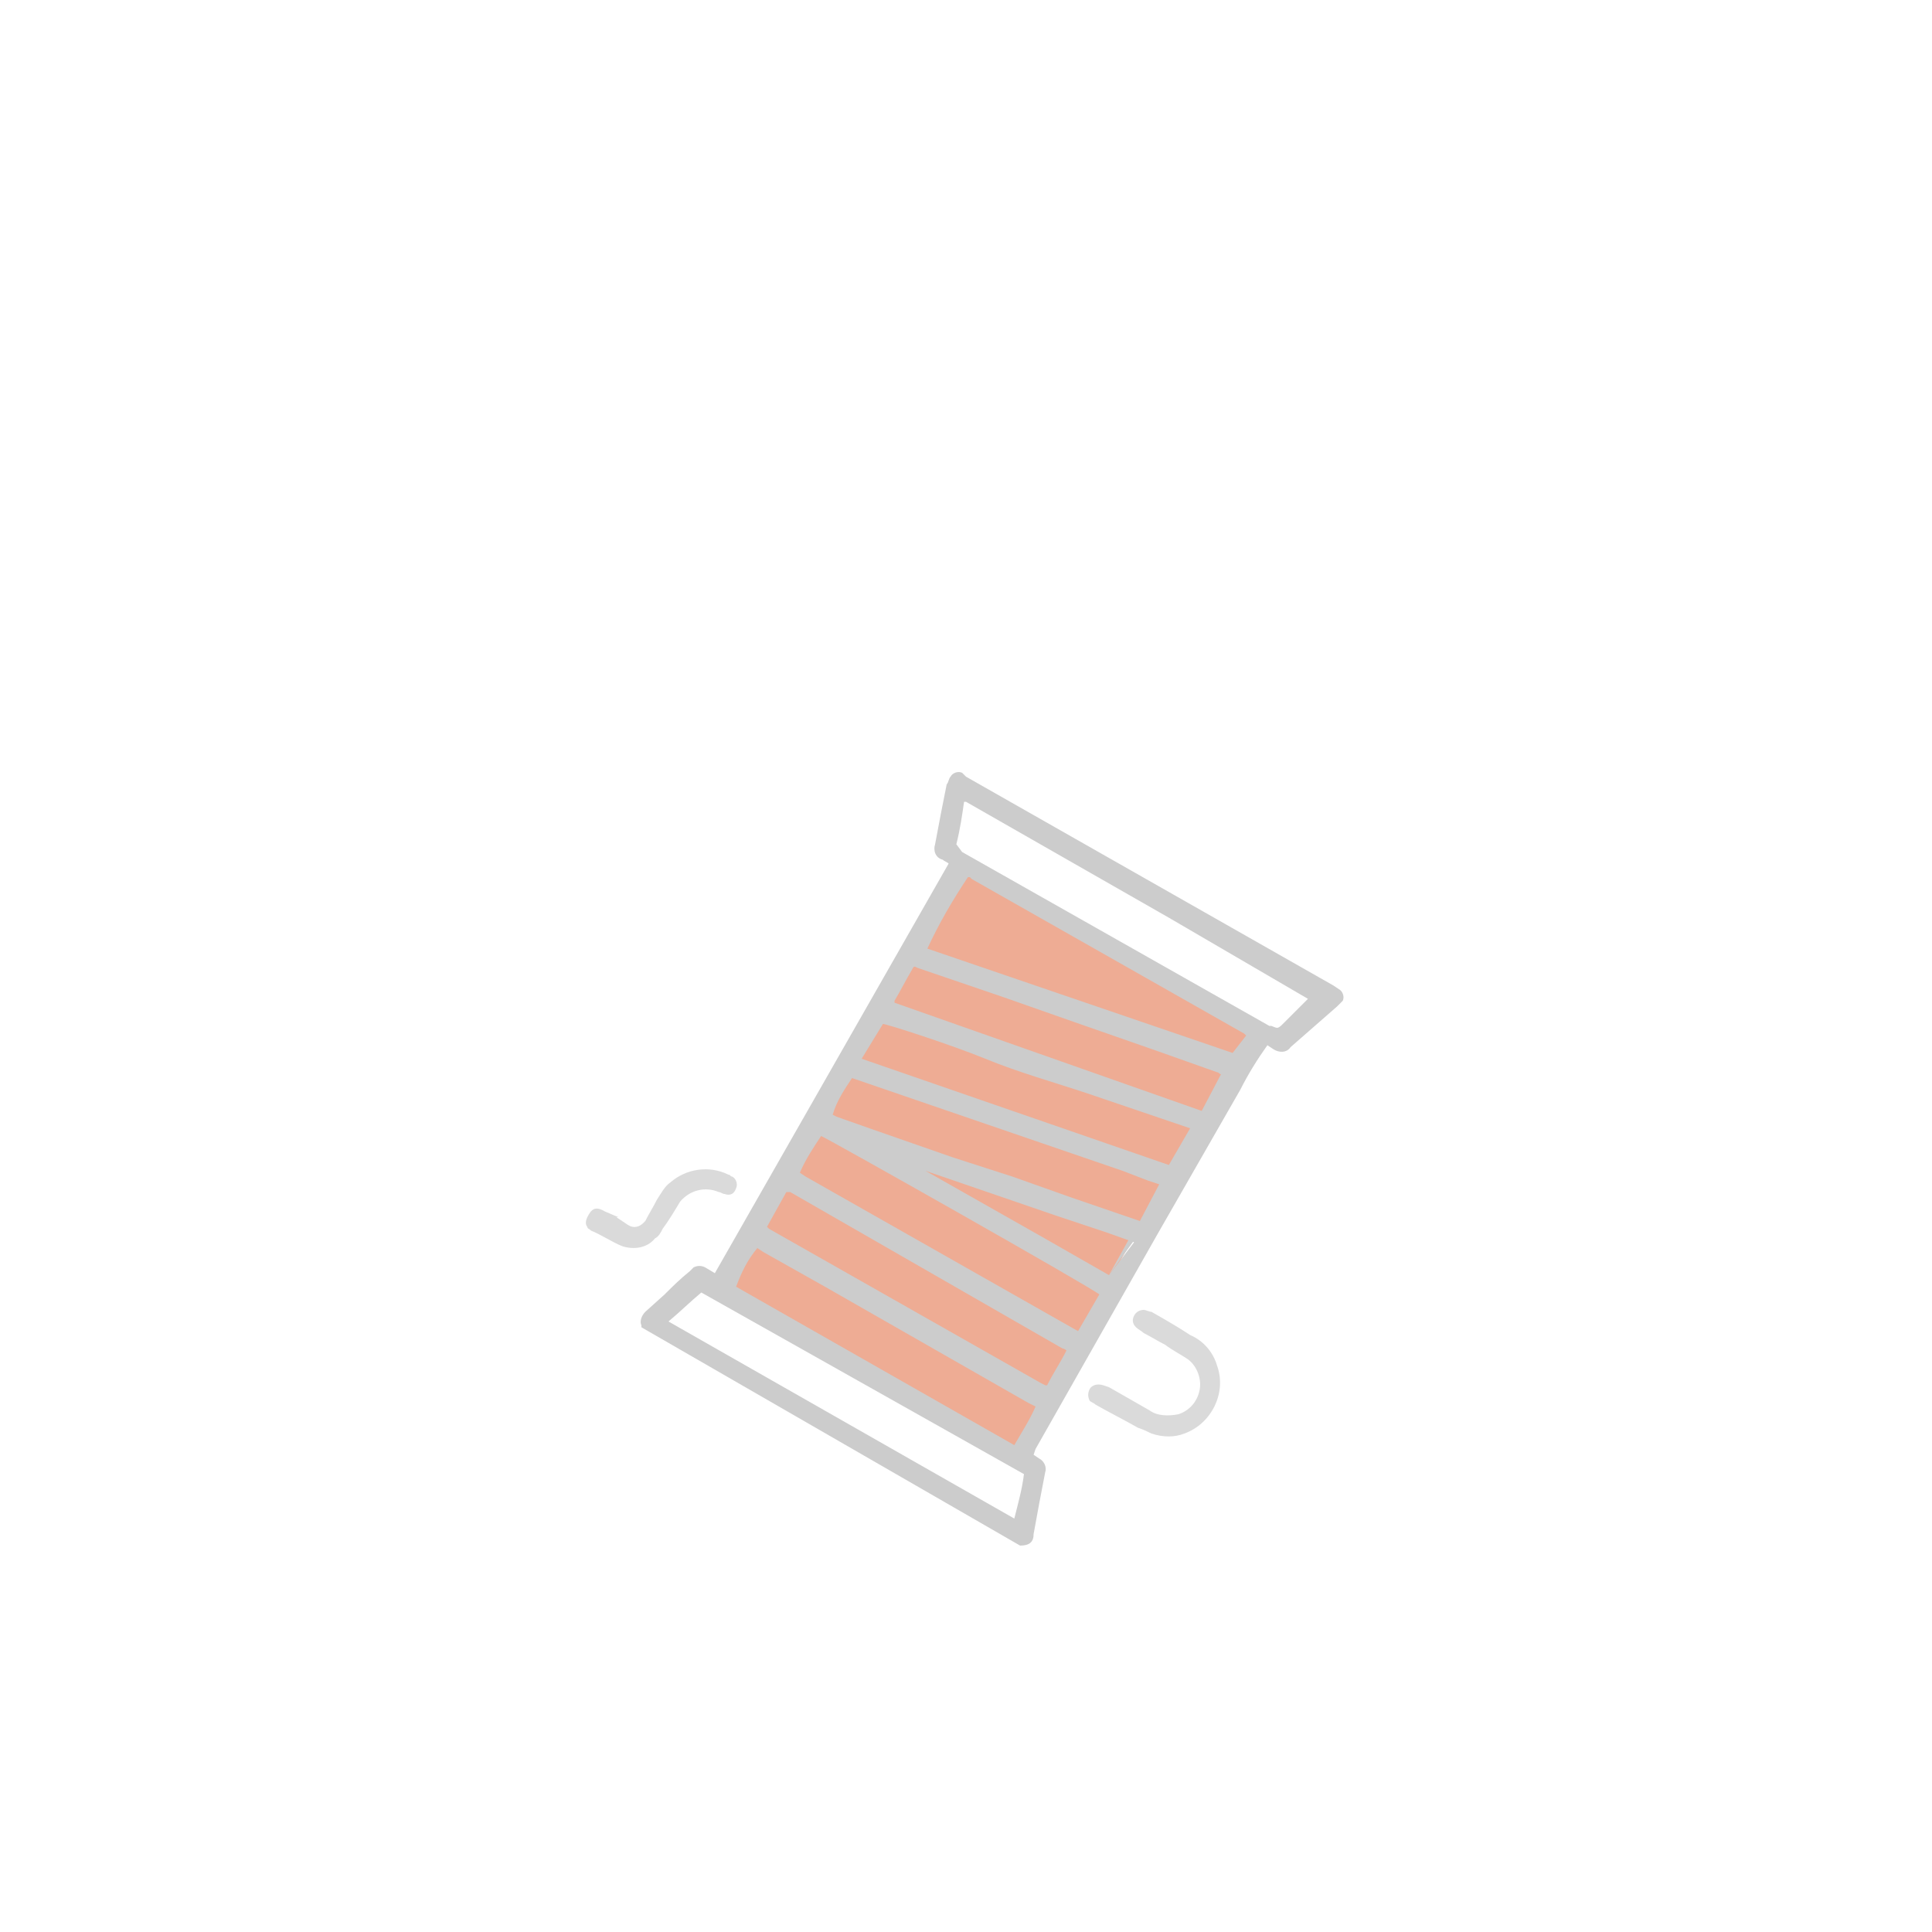 <?xml version="1.0" encoding="utf-8"?>
<!-- Generator: Adobe Illustrator 25.0.1, SVG Export Plug-In . SVG Version: 6.00 Build 0)  -->
<svg version="1.1" id="Calque_1" xmlns="http://www.w3.org/2000/svg" xmlns:xlink="http://www.w3.org/1999/xlink" x="0px" y="0px"
	 viewBox="0 0 100 100" style="enable-background:new 0 0 100 100;" xml:space="preserve">
<style type="text/css">
	.st0{opacity:0.5;fill:#DF5B2A;enable-background:new    ;}
	.st1{fill:#DADADA;}
	.st2{fill:none;}
	.st3{fill:#CCCCCC;}
</style>
<g id="Calque_2_1_">
	<g id="Calque_1-2">
		
			<rect x="38.3" y="51.1" transform="matrix(0.495 -0.869 0.869 0.495 -26.153 74.566)" class="st0" width="25.5" height="17.4"/>
		<path class="st1" d="M60.3,69.6c-0.4-0.2-0.7-0.4-1.1-0.6c-0.1-0.1-0.3-0.2-0.4-0.3c-0.2-0.2-0.2-0.4-0.1-0.6
			c0.1-0.2,0.3-0.3,0.5-0.3c0.1,0,0.3,0.1,0.4,0.1c0.7,0.4,1.4,0.8,2,1.2c0.7,0.3,1.2,0.9,1.4,1.6c0.5,1.4-0.3,3-1.7,3.5
			c-0.5,0.2-1.1,0.2-1.7,0c-0.2-0.1-0.4-0.2-0.7-0.3c-0.7-0.4-1.5-0.8-2.2-1.2c-0.1-0.1-0.2-0.1-0.3-0.2c-0.1-0.2-0.1-0.4,0-0.6
			c0.1-0.2,0.4-0.3,0.7-0.2l0.3,0.1l2.1,1.2c0.4,0.3,1,0.3,1.5,0.2c0.6-0.2,1-0.7,1.1-1.3c0.1-0.6-0.2-1.3-0.7-1.6
			C61.1,70.1,60.7,69.9,60.3,69.6L60.3,69.6z"/>
		<path class="st1" d="M31.9,63l0.6,0.4c0.3,0.2,0.6,0.1,0.8-0.1c0,0,0.1-0.1,0.1-0.1c0.2-0.4,0.4-0.7,0.6-1.1
			c0.2-0.3,0.4-0.7,0.7-0.9c0.8-0.7,2-0.9,3-0.4c0.1,0,0.1,0.1,0.2,0.1c0.2,0.1,0.3,0.4,0.2,0.6c-0.1,0.3-0.3,0.4-0.6,0.3
			c-0.1,0-0.2-0.1-0.3-0.1c-0.7-0.3-1.5-0.1-2,0.5c-0.3,0.5-0.6,1-0.9,1.4c-0.1,0.2-0.2,0.4-0.4,0.5c-0.4,0.5-1.1,0.6-1.7,0.4
			c-0.5-0.2-1.1-0.6-1.6-0.8c-0.1-0.1-0.2-0.1-0.2-0.2c-0.1-0.1-0.1-0.3,0-0.5c0.2-0.4,0.4-0.6,0.9-0.3L32,63L31.9,63z"/>
		<path class="st2" d="M51,54.7C49.3,54.1,46,53,45.7,53l-1.1,1.8l16,5.5l1.1-1.9l-5.4-1.8C54.6,56,52.8,55.4,51,54.7z"/>
		<path class="st2" d="M50.3,45.4l-0.1-0.1h-0.1c-0.8,1.2-1.4,2.4-2.1,3.7l15.9,5.5l0.6-1c0,0-0.1-0.1-0.1-0.1L50.3,45.4z"/>
		<path class="st2" d="M57.4,66l1.4-2.4l-4.6,0.6L57.4,66z"/>
		<path class="st2" d="M60,54.4l-4.3-1.5L52,51.6l-4.4-1.5c-0.2-0.1-0.2-0.1-0.3,0.1c-0.3,0.5-0.6,1.1-0.9,1.6c0,0,0,0.1,0,0.1
			l15.9,5.5l1.1-1.9c-0.1,0-0.1-0.1-0.2-0.1L60,54.4z"/>
		<path class="st2" d="M54.6,62.9l-6.8-2.3l0,0l6,3.4c-0.2-0.6-0.1-0.8,0.4-1C54.4,63,54.5,62.9,54.6,62.9z"/>
		<path class="st2" d="M40.9,61.7h-0.1h-0.1l-1,1.8c0,0,0.1,0.1,0.1,0.1l14.1,8l0.2,0.1l0,0h0.1c0.3-0.6,0.7-1.2,1-1.8
			c0,0-0.1-0.1-0.1-0.1L40.9,61.7z"/>
		<path class="st2" d="M42.4,58.8c-0.3,0.6-0.7,1.2-1,1.9l0.3,0.2l14,8h0.1l1.1-1.9C56.5,66.7,42.6,58.9,42.4,58.8z"/>
		<path class="st2" d="M65.8,53L65.8,53c0.4,0.2,0.4,0.2,0.7-0.1l1.2-1.1l0.2-0.2c-2.4-1.4-4.8-2.8-7.3-4.2c-3.5-2-7-4-10.5-6h-0.1
			l0,0h0c-0.1,0.7-0.3,1.5-0.4,2.2l0.3,0.2L65.8,53z"/>
		<path class="st2" d="M43.2,57.8l1.7,0.6l4.3,1.5l3.1,1l3.8,1.3c0.1,0,0.2,0,0.4,0c0.8-0.3,1.5-0.5,2.2-0.8l0.7-0.3v0l-15.3-5.3
			c-0.4,0.6-0.8,1.2-1.1,1.9L43.2,57.8z"/>
		<path class="st2" d="M34.6,68.4l17.9,10.2c0.1-0.8,0.3-1.5,0.5-2.3l-16.7-9.5C35.8,67.3,35.2,67.8,34.6,68.4z"/>
		<path class="st2" d="M52.5,74.7c0.4-0.7,0.8-1.3,1.1-2l-0.4-0.2l-10.5-6l-3.2-1.8l-0.3-0.2c-0.4,0.6-0.8,1.3-1.1,1.9L52.5,74.7z"
			/>
		<path class="st2" d="M59.5,61.1l-1.4-0.5L59.5,61.1L59.5,61.1z"/>
		<path class="st2" d="M38.1,66.5l14.4,8.2c0.4-0.7,0.8-1.3,1.1-2l-0.4-0.2l-10.5-6l-3.2-1.8l-0.3-0.2
			C38.7,65.2,38.4,65.8,38.1,66.5z"/>
		<path class="st2" d="M44.1,55.8c-0.4,0.6-0.8,1.2-1.1,1.9l0.2,0.1l1.7,0.6l4.3,1.5l3.1,1l3.1,1.1l2.6-1.4L44.1,55.8z"/>
		<path class="st2" d="M40.9,61.7h-0.1h-0.1l-1,1.8c0,0,0.1,0.1,0.1,0.1l14.1,8l0.2,0.1l0,0h0.1c0.3-0.6,0.7-1.2,1-1.8
			c0,0-0.1-0.1-0.1-0.1L40.9,61.7z"/>
		<path class="st2" d="M65.8,53L65.8,53c0.4,0.2,0.4,0.2,0.7-0.1l1.2-1.1l0.2-0.2c-2.4-1.4-4.8-2.8-7.3-4.2c-3.5-2-7-4-10.5-6h-0.1
			l0,0h0c-0.1,0.7-0.3,1.5-0.4,2.2l0.3,0.2L65.8,53z"/>
		<path class="st2" d="M54.6,62.9l-6.8-2.3l0,0l6,3.4c-0.2-0.6-0.1-0.8,0.4-1C54.4,63,54.5,62.9,54.6,62.9z"/>
		<path class="st2" d="M54.2,64.2l3.2,1.8l1.4-2.4L54.2,64.2z"/>
		<path class="st2" d="M41.3,60.7l0.3,0.2l14,8h0.1l1.1-1.9c-0.4-0.3-14.2-8.1-14.5-8.2C42,59.4,41.6,60,41.3,60.7z"/>
		<path class="st2" d="M45.7,53l-1.1,1.8l16,5.5l1.1-1.9l-5.4-1.8c-1.8-0.6-3.5-1.2-5.3-1.8S46,53,45.7,53z"/>
		<path class="st2" d="M63.3,55.5c-0.1,0-0.1-0.1-0.2-0.1L60,54.4l-4.3-1.5L52,51.6l-4.4-1.5c-0.2-0.1-0.2-0.1-0.3,0.1
			c-0.3,0.5-0.6,1.1-0.9,1.6c0,0,0,0.1,0,0.1l15.9,5.5L63.3,55.5z"/>
		<path class="st2" d="M50.3,45.4l-0.1-0.1h-0.1c-0.8,1.2-1.4,2.4-2.1,3.7l15.9,5.5l0.6-1c0,0-0.1-0.1-0.1-0.1L50.3,45.4z"/>
		<path class="st2" d="M36.3,66.8c-0.6,0.5-1.1,1-1.7,1.5l17.9,10.2c0.1-0.8,0.3-1.5,0.5-2.3L36.3,66.8z"/>
		<polygon class="st3" points="58.1,60.6 58.1,60.6 58.1,60.6 		"/>
		<path class="st2" d="M40.9,61.7h-0.1h-0.1l-1,1.8c0,0,0.1,0.1,0.1,0.1l14.1,8l0.2,0.1l0,0h0.1c0.3-0.6,0.7-1.2,1-1.8
			c0,0-0.1-0.1-0.1-0.1L40.9,61.7z"/>
		<path class="st2" d="M42.4,58.8c-0.3,0.6-0.7,1.2-1,1.9l0.3,0.2l14,8h0.1l1.1-1.9C56.5,66.7,42.6,58.9,42.4,58.8z"/>
		<path class="st2" d="M52.5,74.7c0.4-0.7,0.8-1.3,1.1-2l-0.4-0.2l-10.5-6l-3.2-1.8l-0.3-0.2c-0.4,0.6-0.8,1.3-1.1,1.9L52.5,74.7z"
			/>
		<path class="st2" d="M50.3,45.4l-0.1-0.1h-0.1c-0.8,1.2-1.4,2.4-2.1,3.7l15.9,5.5l0.6-1c0,0-0.1-0.1-0.1-0.1L50.3,45.4z"/>
		<path class="st2" d="M45.7,53l-1.1,1.8l16,5.5l1.1-1.9l-5.4-1.8c-1.8-0.6-3.5-1.2-5.3-1.8S46,53,45.7,53z"/>
		<path class="st2" d="M43.2,57.8l1.7,0.6l4.3,1.5l3.1,1l3.1,1.1l0,0l3.5,1.2l1.1-1.9l-0.6-0.2l0,0l-1.4-0.5l0,0l-14-4.8
			c-0.4,0.6-0.8,1.2-1.1,1.9L43.2,57.8z"/>
		<path class="st2" d="M54.6,62.9l-6.7-2.3l0,0l6,3.4l0,0L53,63.5L54.6,62.9z"/>
		<path class="st2" d="M36.3,66.8c-0.6,0.5-1.1,1-1.7,1.5l17.9,10.2c0.1-0.8,0.3-1.5,0.5-2.3L36.3,66.8z"/>
		<path class="st2" d="M63.3,55.5c-0.1,0-0.1-0.1-0.2-0.1L60,54.4l-4.3-1.5L52,51.6l-4.4-1.5c-0.2-0.1-0.2-0.1-0.3,0.1
			c-0.3,0.5-0.6,1.1-0.9,1.6c0,0,0,0.1,0,0.1l15.9,5.5L63.3,55.5z"/>
		<path class="st2" d="M58.7,63.7L58.7,63.7L58.7,63.7l-1.4,0.1l1.1,0.4L58.7,63.7z"/>
		<path class="st2" d="M65.8,53L65.8,53c0.4,0.2,0.4,0.2,0.7-0.1l1.2-1.1l0.2-0.2c-2.4-1.4-4.8-2.8-7.3-4.2c-3.5-2-7-4-10.5-6h-0.1
			l0,0h0c-0.1,0.7-0.3,1.5-0.4,2.2l0.3,0.2L65.8,53z"/>
		<polygon class="st3" points="58.4,64.2 57.4,66 58.7,64.2 		"/>
		<path class="st3" d="M53.5,79.4c0.2-1.1,0.4-2.2,0.6-3.2c0.1-0.3-0.1-0.6-0.3-0.7l-0.3-0.2l0.1-0.3c2.1-3.7,4.2-7.4,6.3-11.1l0,0
			l4.3-7.5c0.4-0.8,0.9-1.6,1.4-2.3l0.3,0.2c0.3,0.2,0.7,0.2,0.9-0.1c0.8-0.7,1.6-1.4,2.4-2.1c0.1-0.1,0.2-0.2,0.3-0.3
			c0.1-0.2,0-0.5-0.2-0.6L69,51L50,40.2L49.8,40c-0.2-0.1-0.5,0-0.6,0.2c-0.1,0.1-0.1,0.3-0.2,0.4c-0.2,1-0.4,2-0.6,3.1
			c-0.1,0.3,0,0.7,0.4,0.8c0.1,0.1,0.2,0.1,0.3,0.2L37,65.9l-0.5-0.3c-0.2-0.1-0.4-0.1-0.6,0c-0.1,0.1-0.1,0.1-0.2,0.2
			c-0.5,0.4-0.9,0.8-1.3,1.2l-1,0.9c-0.2,0.2-0.3,0.5-0.2,0.7c0,0,0,0,0,0c0,0,0,0.1,0,0.1L52.8,80C53.3,80,53.5,79.8,53.5,79.4z
			 M49.5,43.7c0.2-0.8,0.3-1.5,0.4-2.2h0l0,0H50c3.5,2,7,4,10.5,6c2.4,1.4,4.8,2.8,7.2,4.2l-0.2,0.2l-1.1,1.1
			c-0.3,0.3-0.3,0.2-0.6,0.1h-0.1l-15.9-9L49.5,43.7z M46.3,51.9c0,0,0-0.1,0-0.1c0.3-0.5,0.6-1.1,0.9-1.6c0.1-0.2,0.1-0.2,0.3-0.1
			l4.4,1.5l3.7,1.3l4.3,1.5l3.1,1.1c0.1,0,0.1,0.1,0.2,0.1l-1,1.9L46.3,51.9z M61.6,58.4l-1.1,1.9l-15.9-5.5l1.1-1.8
			c0.2,0,3.6,1.1,5.3,1.8s3.5,1.2,5.3,1.8L61.6,58.4z M63.8,54.5L48,49.1c0.6-1.3,1.3-2.5,2.1-3.7h0.1l0.1,0.1l14.1,8
			c0,0,0,0,0.1,0.1L63.8,54.5z M44.1,55.8l14,4.8l0,0l1.3,0.5l0,0l0.6,0.2L59,63.2L55.5,62l0,0l-3.1-1.1l-3.1-1L45,58.4l-1.7-0.6
			l-0.2-0.1C43.3,57,43.7,56.4,44.1,55.8z M55.8,68.9L55.8,68.9l-14.1-8l-0.3-0.2c0.3-0.7,0.7-1.3,1.1-1.9
			c0.3,0.1,14.1,7.9,14.4,8.2L55.8,68.9z M55.2,69.9c-0.3,0.6-0.7,1.2-1,1.8h-0.1l0,0l-0.2-0.1l-14.1-8c0,0-0.1-0.1-0.1-0.1l1-1.8
			h0.1h0.1l14.1,8.1C55.1,69.8,55.2,69.9,55.2,69.9z M39.2,64.6l0.3,0.2l3.2,1.8l10.5,6l0.4,0.2c-0.3,0.7-0.7,1.3-1.1,2l-14.4-8.2
			C38.4,65.8,38.7,65.2,39.2,64.6L39.2,64.6z M57.4,66l-3.5-2l0,0l-6-3.4l0,0l6.7,2.3l0,0l2.7,0.9l0,0l1.4,0.5L57.4,66z M34.6,68.4
			c0.6-0.5,1.1-1,1.7-1.5L53,76.3c-0.1,0.8-0.3,1.5-0.5,2.3L34.6,68.4z"/>
	</g>
</g>
</svg>
